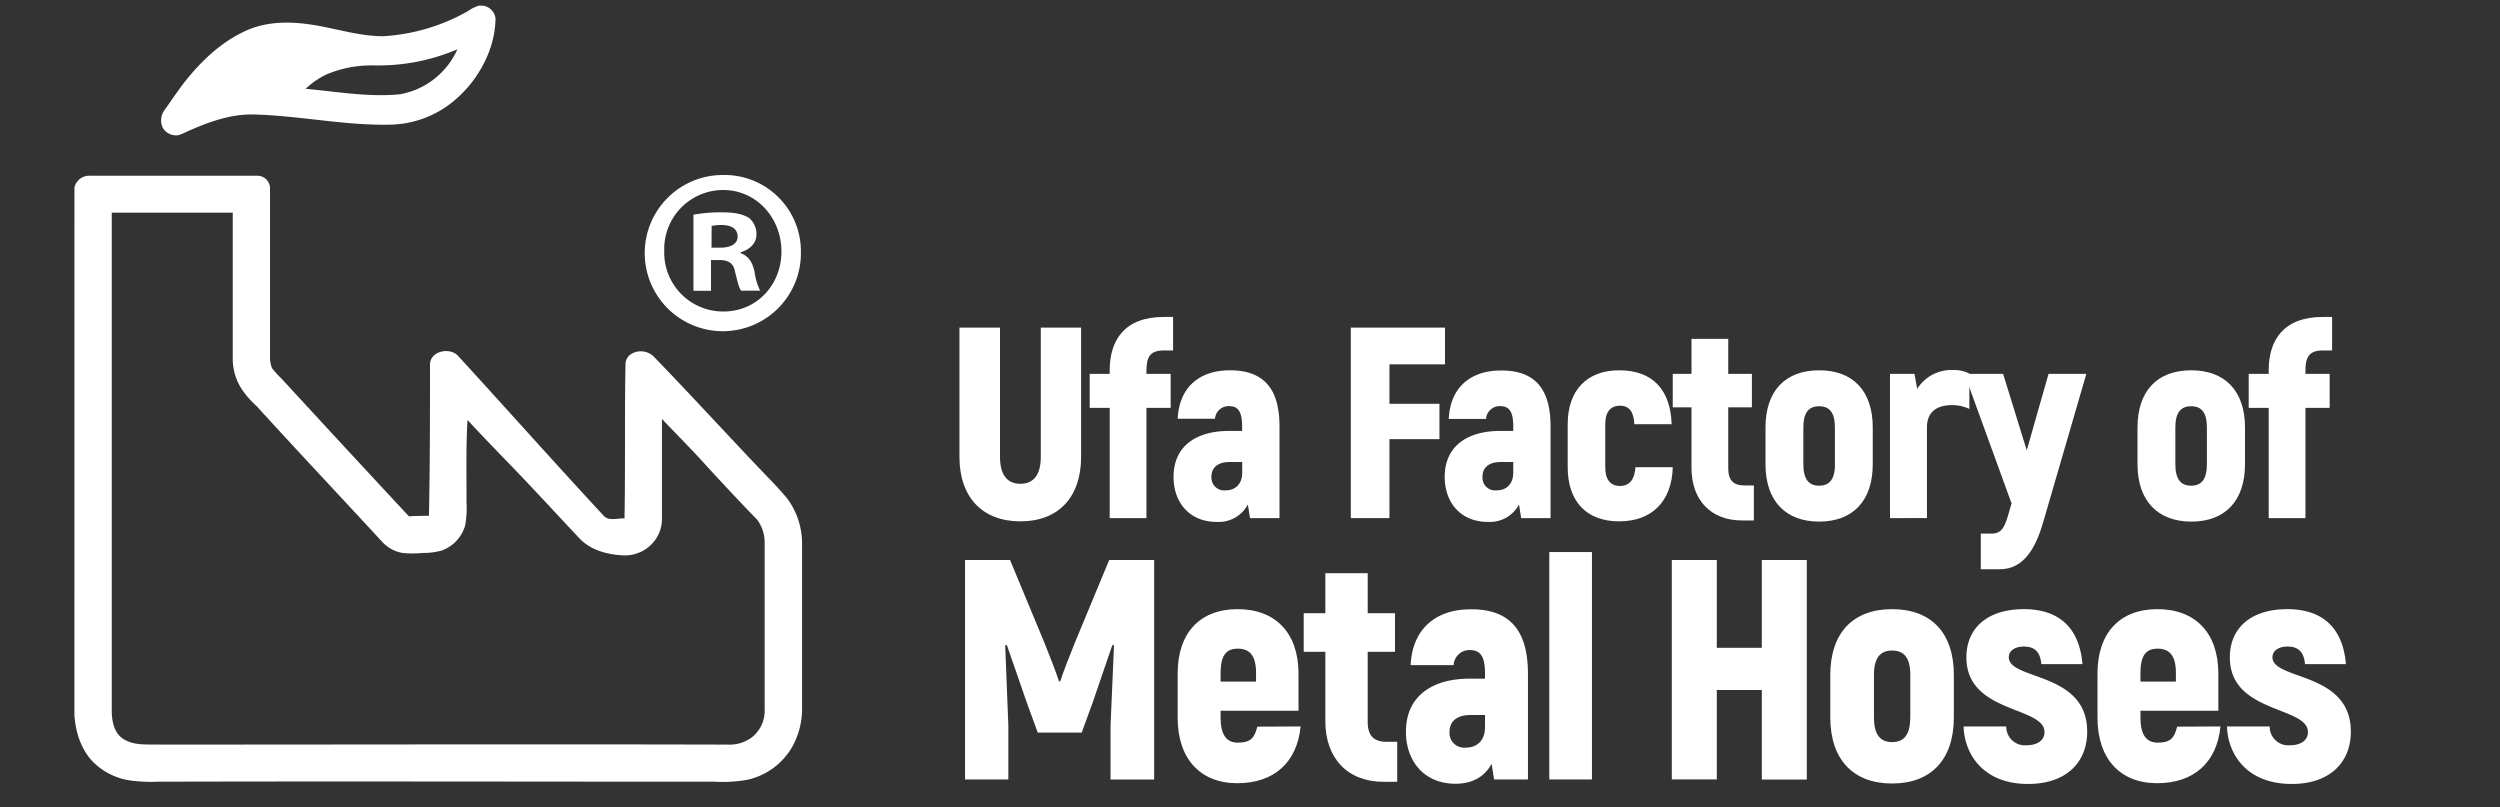 <svg id="Слой_1" data-name="Слой 1" xmlns="http://www.w3.org/2000/svg" viewBox="0 0 500 161.42"><rect x="0" y="0" width="500" height="161.42" fill="#333333" stroke="none"/><defs><style>.cls-1{fill:#ffffff;}</style></defs><title>logo en blue</title><path class="cls-1" d="M95.81,1.14h.81a2.9,2.9,0,0,1,2.49,2.64,19.93,19.93,0,0,1-1.28,6.51,23.85,23.85,0,0,1-6.65,9.55,20.45,20.45,0,0,1-13.1,5.09C69,25.14,60,23.15,50.9,22.9c-4.37-.14-8.59,1.29-12.55,3-.91.36-1.75.87-2.68,1.14a3.09,3.09,0,0,1-3.11-1.47,3.44,3.44,0,0,1,.31-3.5c1.33-1.87,2.61-3.79,4-5.6,3.33-4.22,7.35-8.08,12.3-10.32,4.39-2,9.36-1.88,14-1.08s8.92,2.19,13.52,2.17a38.81,38.81,0,0,0,16.87-5,7.39,7.39,0,0,1,2.19-1.1M74.08,13.08a23,23,0,0,0-8.86,1.84,16.11,16.11,0,0,0-4.09,2.84c6.26.57,12.54,1.71,18.83,1.1a15.56,15.56,0,0,0,11.52-9,40.3,40.3,0,0,1-17.4,3.2"/><path class="cls-1" d="M14.89,37.48a3.05,3.05,0,0,1,3.21-2.33q16.65,0,33.32,0A2.52,2.52,0,0,1,54,37.71c0,11.19,0,22.38,0,33.57a6.06,6.06,0,0,0,.4,2.35,20.19,20.19,0,0,0,1.92,2.11Q69,89.53,81.79,103.27c1.34-.09,2.69-.11,4-.11C86,93.07,86,83,86,72.86c.06-2.7,4.07-3.5,5.67-1.62,9.7,10.58,19.24,21.31,29,31.84,1.06,1.25,2.84.51,4.23.61.19-10.27,0-20.54.2-30.81a2.42,2.42,0,0,1,1.22-2.13,3.7,3.7,0,0,1,4.46.6c6.7,6.91,13.2,14,19.83,21,2.28,2.42,4.66,4.76,6.8,7.31a15.08,15.08,0,0,1,3,9.21v32.83a15.54,15.54,0,0,1-1.91,7.57,13.79,13.79,0,0,1-9,6.68,28.29,28.29,0,0,1-6.63.39c-37.07,0-74.13-.1-111.19,0a32.73,32.73,0,0,1-5.6-.24A13.26,13.26,0,0,1,19,152.76c-2.72-2.53-3.92-6.27-4.12-9.89Zm7.46,5v99.7c0,2.05.48,4.48,2.36,5.64,2.25,1.41,5,1,7.52,1.1,37.77,0,75.55-.1,113.32,0a7.5,7.5,0,0,0,4.64-1.32,6.73,6.73,0,0,0,2.74-5.71V108.6a7.77,7.77,0,0,0-1.44-4.6c-3.42-3.52-6.78-7.11-10.1-10.73-2.91-3.25-6-6.32-9-9.48v20a7.15,7.15,0,0,1-1.11,3.84,7.45,7.45,0,0,1-6.51,3.45c-3.22-.14-6.64-1-8.93-3.46-3.1-3.3-6.17-6.62-9.28-9.92-4.31-4.61-8.79-9.06-13.06-13.71-.33,5.52-.17,11.06-.2,16.59a18.25,18.25,0,0,1-.28,4.55,7.5,7.5,0,0,1-4.76,5,13.91,13.91,0,0,1-3.75.46,20.1,20.1,0,0,1-4,0,7.17,7.17,0,0,1-4.06-2.21C68.1,99.33,59.64,90.35,51.33,81.23a19.07,19.07,0,0,1-2.78-3.1,11.19,11.19,0,0,1-2-6.6v-29H22.35"/><path class="cls-1" d="M160.18,50.16A15.62,15.62,0,1,1,144.61,35,15.27,15.27,0,0,1,160.18,50.16Zm-27.33,0A11.77,11.77,0,0,0,144.71,62.3c6.67,0,11.58-5.37,11.58-12S151.38,38,144.61,38A11.81,11.81,0,0,0,132.85,50.16Zm9.35,8h-3.51V42.94a30.44,30.44,0,0,1,5.83-.47c2.87,0,4.17.47,5.28,1.11a4.21,4.21,0,0,1,1.49,3.34c0,1.67-1.3,3-3.16,3.52v.19c1.49.55,2.32,1.66,2.78,3.7a11.74,11.74,0,0,0,1.12,3.8h-3.8c-.47-.56-.74-1.94-1.21-3.71-.27-1.66-1.2-2.41-3.14-2.41H142.2Zm.1-8.62H144c1.94,0,3.52-.65,3.52-2.22,0-1.39-1-2.32-3.24-2.32a8.53,8.53,0,0,0-1.95.19Z"/><path class="cls-1" d="M191.89,91.37V65.52H200V91.37c0,3.48,1.36,5.39,4.08,5.39s4.08-1.91,4.08-5.39V65.52h8.06V91.37c0,8.06-4.52,12.9-12.14,12.9S191.89,99.43,191.89,91.37Z"/><path class="cls-1" d="M229.29,74.06v.71h4.84v6.8h-4.84v22.05h-7.35V81.57h-4v-6.8h4v-.71c0-6,2.94-10.67,10.83-10.67h1.85v6.7h-1.85C230.16,70.09,229.29,71.23,229.29,74.06Z"/><path class="cls-1" d="M255.9,85.27v18.35H250l-.43-2.72a6.61,6.61,0,0,1-6.26,3.48c-5.34,0-8.6-3.81-8.6-9,0-6.26,4.68-9.19,11.05-9.19h2.66v-.88c0-2.55-.54-4.08-2.55-4.08A2.73,2.73,0,0,0,243,83.75h-7.46c.28-6.1,4.14-9.69,10.45-9.69C252.91,74.06,255.9,77.93,255.9,85.27Zm-7.46,7.13h-2.5c-2.23,0-3.65,1-3.65,2.94a2.55,2.55,0,0,0,2.83,2.73c2,0,3.32-1.31,3.32-3.54Z"/><path class="cls-1" d="M277.89,72.87v7.89h10v7.07h-10v15.79h-7.73V65.52H289v7.35Z"/><path class="cls-1" d="M310.11,85.27v18.35h-5.88l-.43-2.72a6.61,6.61,0,0,1-6.26,3.48c-5.34,0-8.6-3.81-8.6-9,0-6.26,4.68-9.19,11.05-9.19h2.66v-.88c0-2.55-.54-4.08-2.56-4.08a2.73,2.73,0,0,0-2.88,2.56h-7.46c.28-6.1,4.14-9.69,10.45-9.69C307.12,74.06,310.11,77.93,310.11,85.27Zm-7.46,7.13h-2.5c-2.23,0-3.65,1-3.65,2.94a2.54,2.54,0,0,0,2.83,2.73c2,0,3.32-1.31,3.32-3.54Z"/><path class="cls-1" d="M313.54,93.44v-8.6c0-6.75,3.81-10.78,10.29-10.78,6.8,0,10.28,4,10.5,10.78h-7.46c-.11-2.45-1-3.7-2.88-3.7s-2.94,1.25-2.94,3.7v8.6c0,2.45,1,3.75,2.94,3.75s2.94-1.3,3.1-3.75h7.46c-.17,6.8-4.14,10.83-10.72,10.83S313.54,100.24,313.54,93.44Z"/><path class="cls-1" d="M350.77,97.09v7h-2.4c-6.2,0-10.07-4.08-10.07-10.5V81.46h-3.75V74.77h3.75v-7h7.35v7h4.73v6.69h-4.73v12.2c0,2.39,1,3.43,3.26,3.43Z"/><path class="cls-1" d="M353.1,92.84V85.49c0-7.35,4-11.43,10.73-11.43s10.72,4.08,10.72,11.43v7.35c0,7.35-4,11.48-10.72,11.48S353.1,100.19,353.1,92.84Zm13.88,0V85.49c0-3-1.09-4.24-3.15-4.24s-3.16,1.25-3.16,4.24v7.35c0,3,1.09,4.3,3.16,4.3S367,95.83,367,92.84Z"/><path class="cls-1" d="M393.87,74.72v7.07a7.79,7.79,0,0,0-3.48-.76c-3.11,0-5,1.41-5,4.46v18.13H378V74.77h4.9l.54,3a8.09,8.09,0,0,1,7.29-3.76A6.43,6.43,0,0,1,393.87,74.72Z"/><path class="cls-1" d="M417.27,74.77l-8.65,29.72c-1.52,5.22-3.92,9.36-8.66,9.36h-3.8v-7.13h2.17c1.91,0,2.56-1.2,3.27-3.59l.71-2.45-9.42-25.91h7.73l4.73,15.29,4.36-15.29Z"/><path class="cls-1" d="M427.5,92.84V85.49c0-7.35,4-11.43,10.73-11.43S449,78.14,449,85.49v7.35c0,7.35-4,11.48-10.72,11.48S427.5,100.19,427.5,92.84Zm13.88,0V85.49c0-3-1.09-4.24-3.15-4.24s-3.16,1.25-3.16,4.24v7.35c0,3,1.09,4.3,3.16,4.3S441.38,95.83,441.38,92.84Z"/><path class="cls-1" d="M461.09,74.06v.71h4.84v6.8h-4.84v22.05h-7.35V81.57h-4v-6.8h4v-.71c0-6,2.94-10.67,10.83-10.67h1.85v6.7h-1.85C462,70.09,461.09,71.23,461.09,74.06Z"/><path class="cls-1" d="M230.83,112v43.91h-8.72V145.1c.25-5.33.44-10.66.69-16l-.32-.12-3.95,11.54-2.19,6h-8.79l-2.19-6-4-11.54-.32.12c.19,5.34.44,10.67.63,16v10.79h-8.66V112h9l6.9,16.62c.88,2.2,2.39,6,2.89,7.65h.25c.5-1.63,2-5.45,2.89-7.65l6.9-16.62Z"/><path class="cls-1" d="M260.12,145.29c-.69,7.15-5.27,11.35-12.67,11.35s-11.92-4.89-11.92-13.11v-8.84c0-8.1,4.45-12.86,12-12.86s12.17,4.76,12.17,12.86v7.46H244.12v1.38c0,3.45,1.19,5,3.45,5,2.57,0,3.33-.94,3.89-3.2Zm-16-10.73v1.76h7.09v-1.76c0-3.39-1.25-4.83-3.64-4.83S244.12,131.17,244.12,134.56Z"/><path class="cls-1" d="M279.44,148.36v8h-2.76c-7.15,0-11.61-4.7-11.61-12.11V130.36h-4.33v-7.72h4.33v-8h8.47v8H279v7.72h-5.46v14c0,2.76,1.19,4,3.76,4Z"/><path class="cls-1" d="M305.59,134.75v21.14h-6.77l-.5-3.14c-1.2,2.26-3.45,4-7.22,4-6.15,0-9.91-4.39-9.91-10.42,0-7.21,5.4-10.6,12.74-10.6H297v-1c0-2.95-.63-4.71-2.95-4.71a3.15,3.15,0,0,0-3.32,3h-8.6c.32-7,4.77-11.16,12.05-11.16C302.14,121.83,305.59,126.28,305.59,134.75ZM297,143h-2.89c-2.57,0-4.2,1.13-4.2,3.38a2.93,2.93,0,0,0,3.26,3.14c2.32,0,3.83-1.5,3.83-4.08Z"/><path class="cls-1" d="M309.86,110.41h8.53v45.48h-8.53Z"/><path class="cls-1" d="M361.36,112v43.91h-9V138h-9v17.88h-9V112h9v17.56h9V112Z"/><path class="cls-1" d="M366.06,143.47V135c0-8.47,4.58-13.17,12.36-13.17s12.35,4.7,12.35,13.17v8.47c0,8.47-4.58,13.23-12.35,13.23S366.06,151.94,366.06,143.47Zm16,0V135c0-3.45-1.25-4.89-3.63-4.89s-3.64,1.44-3.64,4.89v8.47c0,3.45,1.25,4.95,3.64,4.95S382.05,146.92,382.05,143.47Z"/><path class="cls-1" d="M392.72,145.29h8.53a3.72,3.72,0,0,0,4.07,3.76c2.26,0,3.58-1.06,3.58-2.63,0-5.21-15.62-3.7-15.62-14.93,0-6.09,4.45-9.66,11.48-9.66,8,0,11.23,4.76,11.73,11h-8.22c-.19-2.14-1.06-3.52-3.51-3.52-1.82,0-3,.88-3,2.14,0,4.64,15.68,2.82,15.68,14.86,0,6.28-4.33,10.48-11.79,10.48C397,156.83,392.9,151.18,392.72,145.29Z"/><path class="cls-1" d="M444.09,145.29c-.69,7.15-5.27,11.35-12.67,11.35s-11.92-4.89-11.92-13.11v-8.84c0-8.1,4.45-12.86,12-12.86s12.17,4.76,12.17,12.86v7.46H428.09v1.38c0,3.45,1.2,5,3.45,5,2.58,0,3.33-.94,3.89-3.2Zm-16-10.73v1.76h7.09v-1.76c0-3.39-1.25-4.83-3.64-4.83S428.09,131.17,428.09,134.56Z"/><path class="cls-1" d="M445.4,145.29h8.54a3.72,3.72,0,0,0,4.07,3.76c2.26,0,3.58-1.06,3.58-2.63,0-5.21-15.62-3.7-15.62-14.93,0-6.09,4.45-9.66,11.48-9.66,8,0,11.23,4.76,11.73,11H461c-.19-2.14-1.07-3.52-3.51-3.52-1.82,0-3,.88-3,2.14,0,4.64,15.68,2.82,15.68,14.86,0,6.28-4.33,10.48-11.79,10.48C449.67,156.83,445.59,151.18,445.4,145.29Z"/></svg>